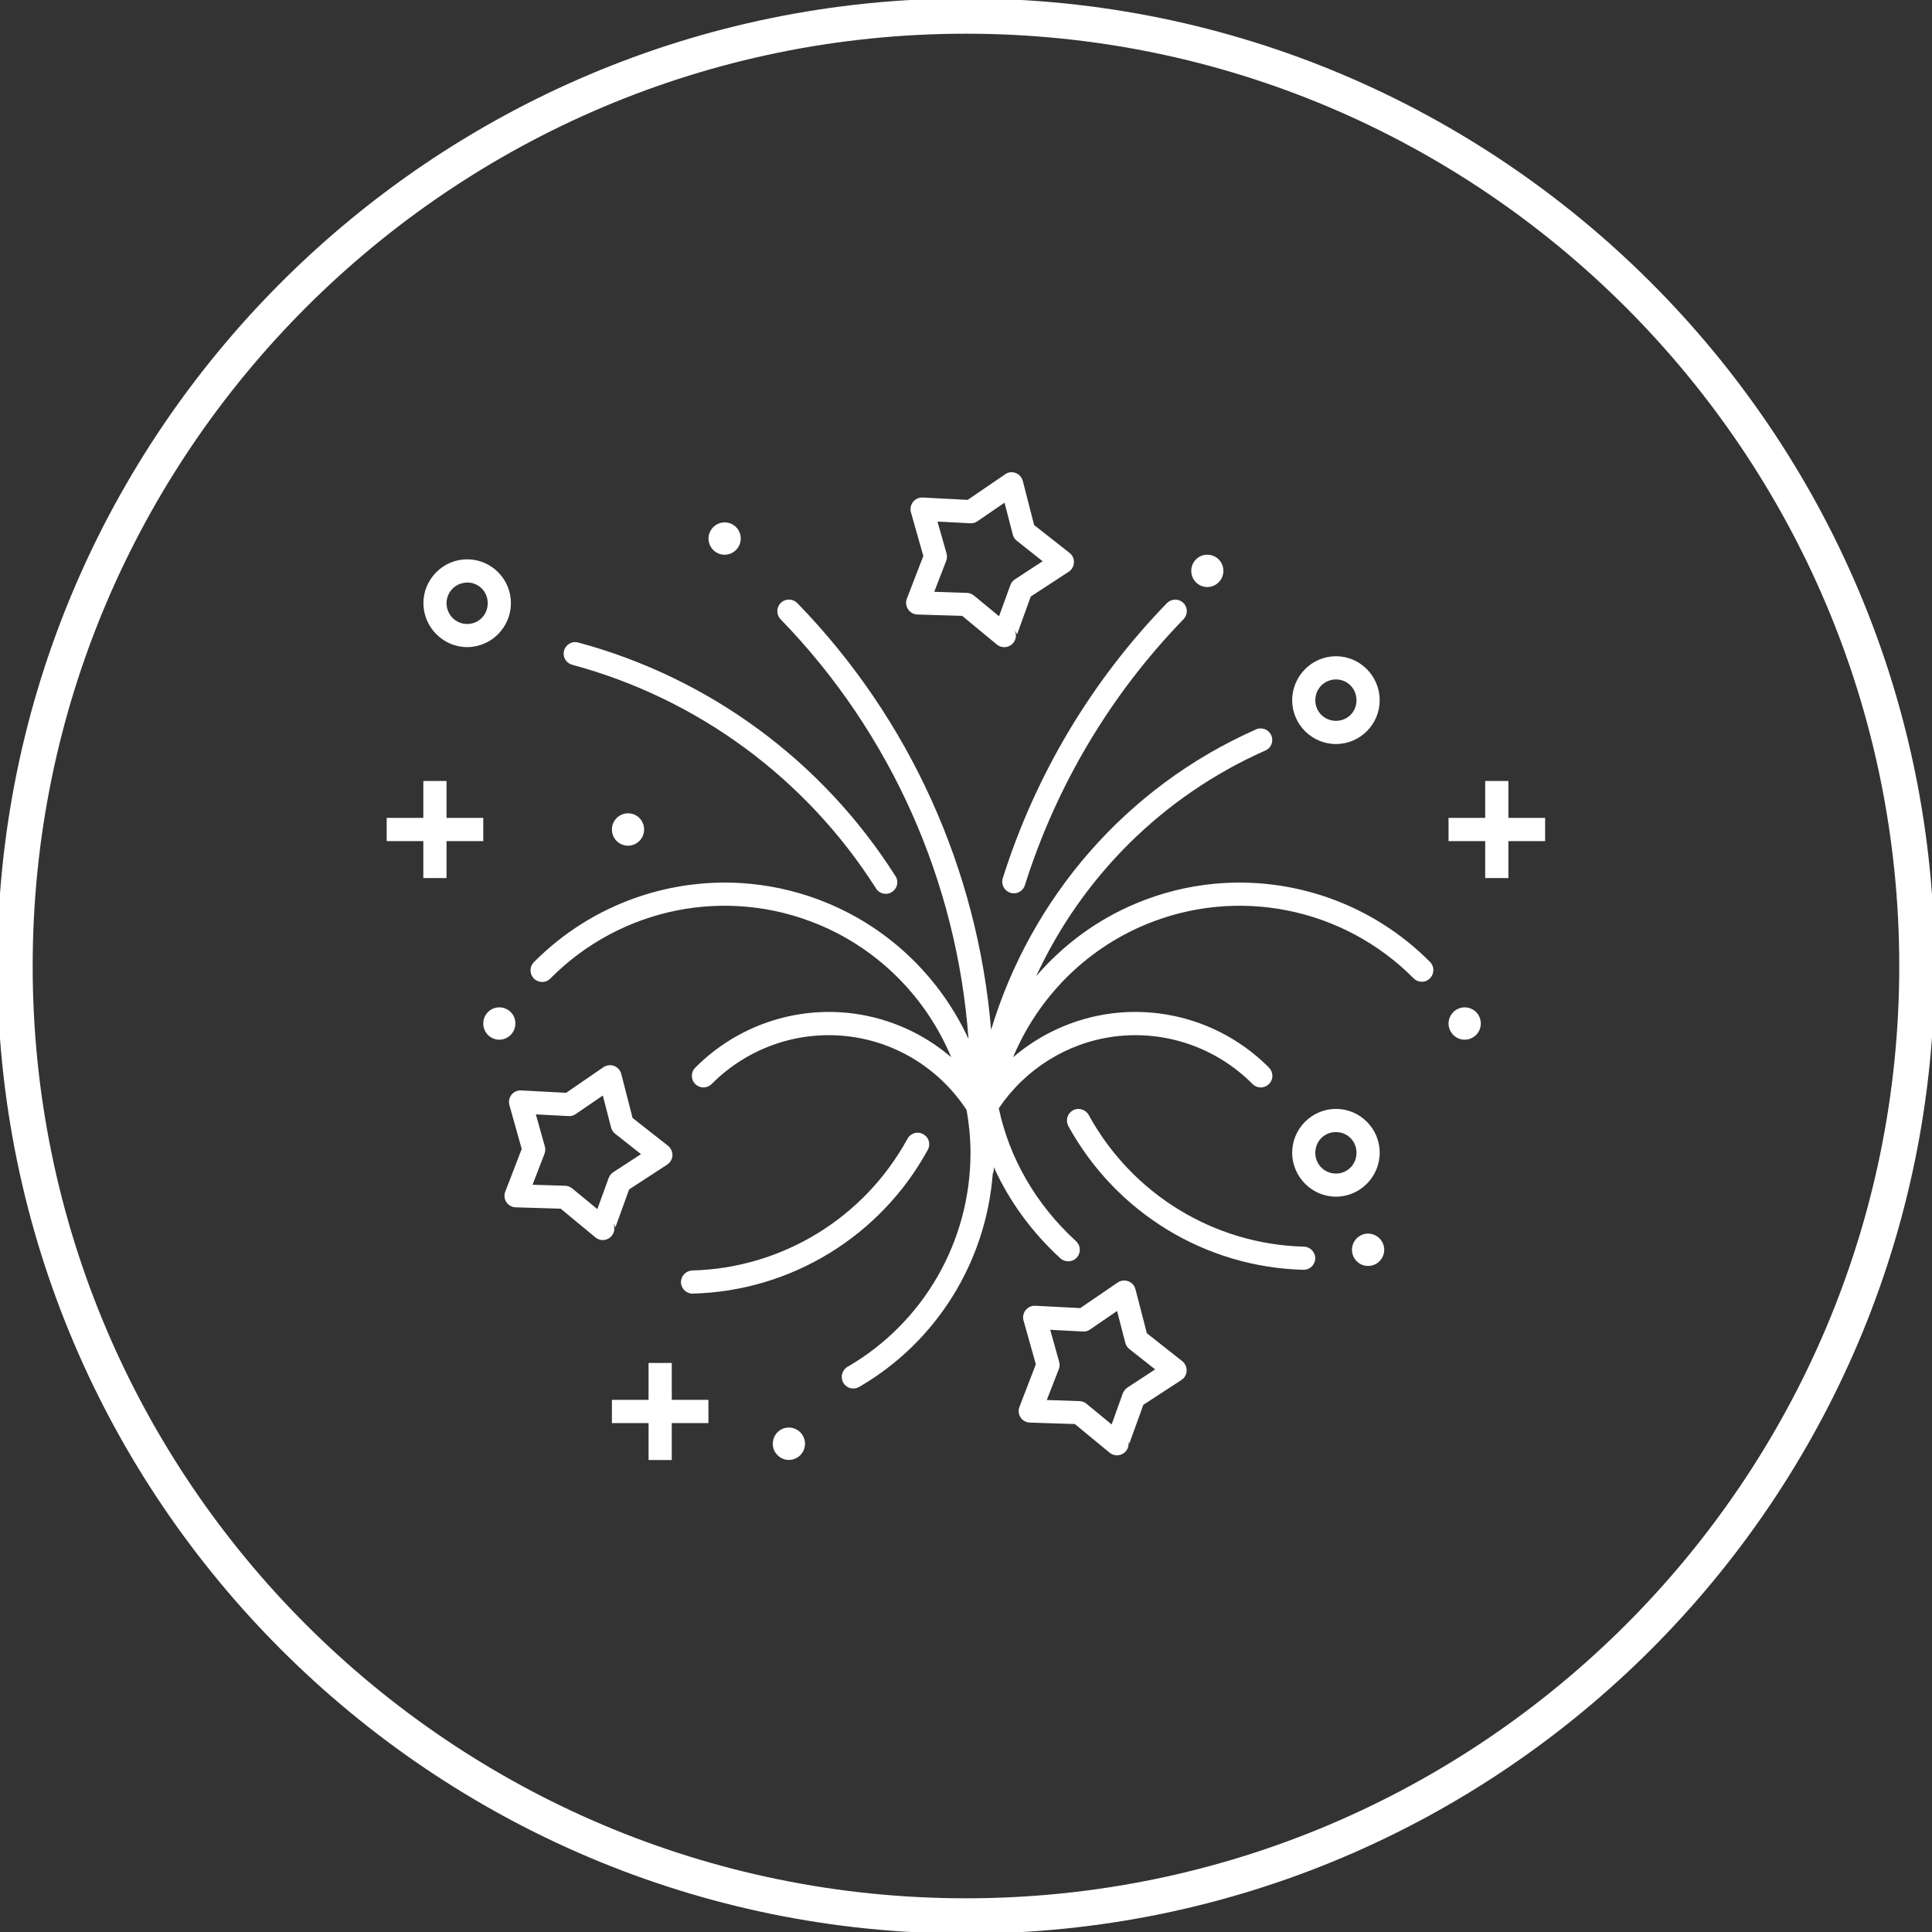 <?xml version="1.0" encoding="UTF-8"?><svg id="Camada_1" xmlns="http://www.w3.org/2000/svg" viewBox="0 0 281.45 281.45"><rect x="0" y="0" width="281.45" height="281.45" fill="#333333" stroke="none"/><defs><style>.cls-1{fill:#fff;}</style></defs><path class="cls-1" d="M147.41,68.78h0c-.35,.01-.7,.1-.99,.32l-5.45,3.72-6.54-.34c-.54-.03-1.07,.2-1.41,.63-.34,.42-.46,.99-.32,1.51l1.81,6.38-2.4,6.21c-.2,.51-.13,1.09,.17,1.54,.3,.46,.8,.74,1.34,.77l6.55,.2,5.06,4.18c.63,.51,1.56,.51,2.17-.03,.63-.53,.78-1.42,.36-2.14l.41,.67,1.99-5.5,5.53-3.61c.46-.3,.74-.8,.76-1.34,.03-.54-.21-1.06-.63-1.4l-5.17-4.06-1.65-6.43c-.19-.73-.84-1.25-1.61-1.27h0Zm-1.07,4.46l1.2,4.63c.09,.37,.3,.69,.59,.91l3.76,2.98-4.04,2.64c-.3,.2-.54,.49-.66,.83l-1.65,4.54-3.67-3.02c-.28-.24-.65-.37-1.02-.38l-4.75-.16,1.74-4.51c.13-.34,.15-.71,.05-1.07l-1.32-4.65,4.77,.25c.37,.03,.74-.08,1.04-.29l3.93-2.69Zm-40.78,2.86c-1.29,0-2.33,1.06-2.35,2.35,.01,1.31,1.05,2.36,2.35,2.36s2.35-1.06,2.35-2.36-1.04-2.35-2.35-2.35h0Zm70.31,4.71c-1.29,0-2.33,1.05-2.33,2.35s1.04,2.36,2.33,2.36,2.35-1.05,2.35-2.36-1.04-2.35-2.35-2.35h0Zm-107.81,.67c-3.51,0-6.38,2.89-6.38,6.39,.01,3.51,2.88,6.4,6.38,6.4s6.37-2.89,6.37-6.4c.01-3.51-2.86-6.39-6.37-6.39h0Zm0,3.38c1.67,0,3,1.33,2.99,3.02,0,1.69-1.32,3.02-2.99,3.02s-2.99-1.33-3.01-3.02c0-.42,.09-.83,.24-1.18,.45-1.08,1.52-1.83,2.77-1.83h0Zm46.88,2.49c-.69-.01-1.3,.39-1.57,1.03-.26,.63-.12,1.37,.36,1.85,16.06,16.53,25.68,38.21,27.36,61.12-4.06-8.77-11.27-15.93-20.53-19.78-3.67-1.53-7.46-2.45-11.27-2.82-11.45-1.09-23.04,2.91-31.45,11.35-.46,.42-.66,1.07-.5,1.67,.15,.61,.62,1.08,1.23,1.23,.61,.16,1.25-.05,1.66-.51,10.26-10.3,25.65-13.37,39.03-7.8,8.9,3.7,15.73,10.76,19.31,19.33-3.99-3.42-8.91-5.66-14.25-6.37-8.47-1.11-16.98,1.8-23.01,7.86-.45,.42-.62,1.05-.46,1.65,.14,.59,.62,1.04,1.2,1.2,.59,.16,1.23-.03,1.65-.47,5.3-5.32,12.75-7.86,20.17-6.88,6.96,.92,13.11,4.85,16.94,10.69,.36,2.04,.57,4.14,.57,6.25,0,12.87-6.83,24.75-17.92,31.17-.81,.48-1.07,1.51-.61,2.31,.46,.82,1.5,1.08,2.31,.62,11.25-6.53,18.47-18.18,19.46-31.05,.11-.21,.15-.45,.15-.69,0-.09,.01-.18,.01-.28,2.23,4.93,5.51,9.45,9.69,13.28,.7,.62,1.76,.58,2.39-.1,.63-.69,.58-1.76-.1-2.39-5.84-5.34-9.72-12.09-11.26-19.37,3.85-5.69,9.92-9.53,16.77-10.44,7.42-.98,14.88,1.57,20.17,6.88,.44,.45,1.06,.63,1.65,.47,.59-.16,1.05-.6,1.21-1.2,.16-.59-.03-1.23-.46-1.65-6.04-6.07-14.54-8.97-23.02-7.86-5.33,.71-10.24,2.95-14.24,6.37,3.59-8.57,10.4-15.62,19.3-19.33,13.38-5.57,28.78-2.49,39.02,7.8,.43,.45,1.06,.62,1.65,.48,.58-.16,1.05-.62,1.2-1.22,.16-.59-.01-1.21-.46-1.65-8.4-8.44-19.99-12.44-31.43-11.35-3.81,.37-7.61,1.29-11.27,2.82-5.78,2.4-10.73,6.09-14.65,10.65,6.66-14.39,18.34-26.21,33.36-32.87,.77-.3,1.17-1.12,1-1.91-.17-.8-.9-1.36-1.71-1.32h0c-.22,0-.45,.05-.66,.16-18.88,8.37-32.75,24.52-38.55,43.75-1.94-23.31-11.85-45.31-28.21-62.15-.32-.33-.75-.53-1.22-.53h0Zm56.24,0c-.45,.01-.88,.2-1.2,.53-10.94,11.27-19.12,24.97-23.88,40-.2,.58-.08,1.23,.34,1.69,.41,.46,1.04,.66,1.64,.53,.6-.15,1.08-.61,1.24-1.2,4.6-14.53,12.5-27.77,23.07-38.67,.49-.48,.63-1.22,.37-1.85-.26-.63-.9-1.04-1.58-1.03h0Zm-87.43,6.18c-.83,.03-1.53,.67-1.63,1.5-.09,.84,.45,1.62,1.27,1.82,18.23,4.92,33.99,16.51,44.17,32.49,.3,.55,.88,.88,1.52,.87,.62-.02,1.18-.38,1.46-.93,.28-.57,.23-1.23-.15-1.74-10.61-16.69-27.07-28.79-46.12-33.93-.17-.04-.34-.07-.51-.07h0Zm110.87,2.07c-3.51,0-6.37,2.89-6.38,6.41,0,3.51,2.88,6.38,6.38,6.38s6.38-2.87,6.37-6.38c0-3.52-2.86-6.41-6.37-6.41h0Zm0,3.38c1.67,0,2.99,1.33,2.99,3.03,.01,1.69-1.32,3-2.99,3s-3.01-1.32-3.01-3c.01-.44,.09-.83,.24-1.2,.45-1.08,1.52-1.83,2.77-1.83h0Zm-132.95,14.79v5.38h-5.34v3.38h5.34v5.38h3.38v-5.38h5.35v-3.38h-5.35v-5.38h-3.38Zm154.69,0v5.38h-5.34v3.38h5.34v5.38h3.38v-5.38h5.35v-3.38h-5.35v-5.38h-3.38Zm-124.87,4.71c-1.31,.01-2.35,1.07-2.35,2.36s1.04,2.36,2.35,2.36c.62,0,1.21-.25,1.65-.69,.45-.45,.7-1.05,.69-1.67,0-1.31-1.04-2.36-2.33-2.36h0Zm-18.76,28.27c-1.29,0-2.33,1.05-2.33,2.35s1.04,2.36,2.33,2.36,2.35-1.05,2.35-2.36-1.04-2.35-2.35-2.35h0Zm140.64,0c-1.29,0-2.33,1.05-2.35,2.35,.01,1.31,1.06,2.36,2.35,2.36s2.35-1.05,2.35-2.36-1.06-2.35-2.35-2.35h0Zm-124.48,8.42h0c-.35,.01-.7,.1-.99,.3l-5.43,3.73-6.55-.35c-.54-.03-1.07,.21-1.41,.63-.34,.44-.45,.99-.3,1.52l1.79,6.38-2.39,6.21c-.2,.51-.15,1.08,.16,1.54,.3,.45,.8,.74,1.34,.75l6.57,.2,5.06,4.18c.62,.53,1.54,.52,2.16-.01,.63-.53,.78-1.44,.37-2.15l.39,.67,1.99-5.5,5.54-3.61c.45-.3,.74-.79,.77-1.33,.01-.55-.22-1.07-.64-1.41l-5.17-4.06-1.65-6.42c-.19-.73-.84-1.25-1.61-1.27h0Zm-1.07,4.44l1.2,4.64c.09,.37,.3,.69,.59,.91l3.77,2.97-4.05,2.64c-.3,.2-.53,.49-.66,.83l-1.65,4.54-3.67-3.02c-.28-.22-.65-.37-1.02-.38l-4.75-.15,1.74-4.51c.13-.34,.15-.71,.05-1.07l-1.31-4.67,4.76,.25c.37,.03,.74-.08,1.04-.29l3.93-2.69Zm106.8,1.93c-3.51,0-6.38,2.89-6.38,6.39s2.88,6.4,6.38,6.4,6.37-2.88,6.37-6.4c.01-3.51-2.86-6.39-6.37-6.39h0Zm-37.64,.01c-.58,.05-1.08,.38-1.36,.9-.26,.51-.25,1.12,.03,1.62,6.92,12.58,19.93,20.54,34.21,20.91,.94,.03,1.71-.71,1.74-1.63,.03-.94-.71-1.71-1.65-1.74-13.08-.34-25-7.62-31.34-19.16-.29-.54-.86-.88-1.48-.9h-.16Zm37.64,3.37c1.67,0,3,1.33,2.99,3.02,0,1.7-1.32,3.02-2.99,3.02s-3.01-1.32-3.01-3.02,1.33-3.02,3.01-3.02h0Zm-60.97,.09c-.61,.01-1.17,.35-1.46,.9-6.33,11.55-18.26,18.83-31.34,19.17-.93,.03-1.67,.81-1.65,1.74,.03,.92,.8,1.66,1.73,1.63,14.29-.37,27.31-8.33,34.21-20.91,.3-.53,.3-1.17,0-1.7-.32-.51-.88-.83-1.49-.83h0Zm65.49,14.7c-1.23,.09-2.19,1.12-2.19,2.36,.01,1.3,1.06,2.36,2.35,2.35,1.31,0,2.35-1.06,2.35-2.35s-1.04-2.35-2.35-2.36h-.16Zm-35.35,6.83c-.34,0-.69,.1-.98,.3l-5.44,3.72-6.55-.34c-.54-.03-1.05,.21-1.4,.63-.34,.42-.46,.99-.32,1.5l1.8,6.4-2.39,6.2c-.2,.51-.13,1.09,.17,1.54,.29,.46,.81,.74,1.35,.75l6.55,.21,5.06,4.17c.58,.48,1.4,.52,2.02,.11,.62-.41,.89-1.17,.67-1.89l.16,.53,2.07-5.72,5.54-3.61c.46-.3,.75-.79,.76-1.35,.03-.54-.21-1.07-.64-1.4l-5.15-4.07-1.66-6.41c-.18-.74-.84-1.25-1.61-1.27h0Zm-1.06,4.43h0s1.2,4.65,1.2,4.65c.09,.36,.3,.67,.58,.9l3.77,2.97-4.03,2.64c-.3,.21-.54,.5-.68,.84l-1.63,4.54-3.67-3.02c-.29-.24-.64-.37-1.03-.38l-4.75-.16,1.76-4.51c.13-.33,.15-.71,.04-1.07l-1.3-4.65,4.76,.25c.38,.03,.74-.08,1.04-.29l3.94-2.7Zm-68.25,7.58v5.38h-5.34v3.38h5.34v5.38h3.38v-5.38h5.34v-3.38h-5.34v-5.38h-3.38Zm20.43,9.41c-1.29,0-2.33,1.06-2.33,2.36-.01,.62,.24,1.23,.69,1.67,.44,.44,1.03,.69,1.65,.69,1.31,0,2.35-1.06,2.35-2.36s-1.04-2.35-2.35-2.36h0Zm0,0"/><path class="cls-1" d="M140.72,281.68C62.92,281.68-.39,218.45-.39,140.73S62.92-.23,140.72-.23s141.11,63.23,141.11,140.96-63.3,140.96-141.11,140.96Zm0-276.77C65.75,4.91,4.76,65.84,4.76,140.73s60.99,135.81,135.96,135.81,135.96-60.93,135.96-135.81S215.7,4.91,140.72,4.91Z"/></svg>